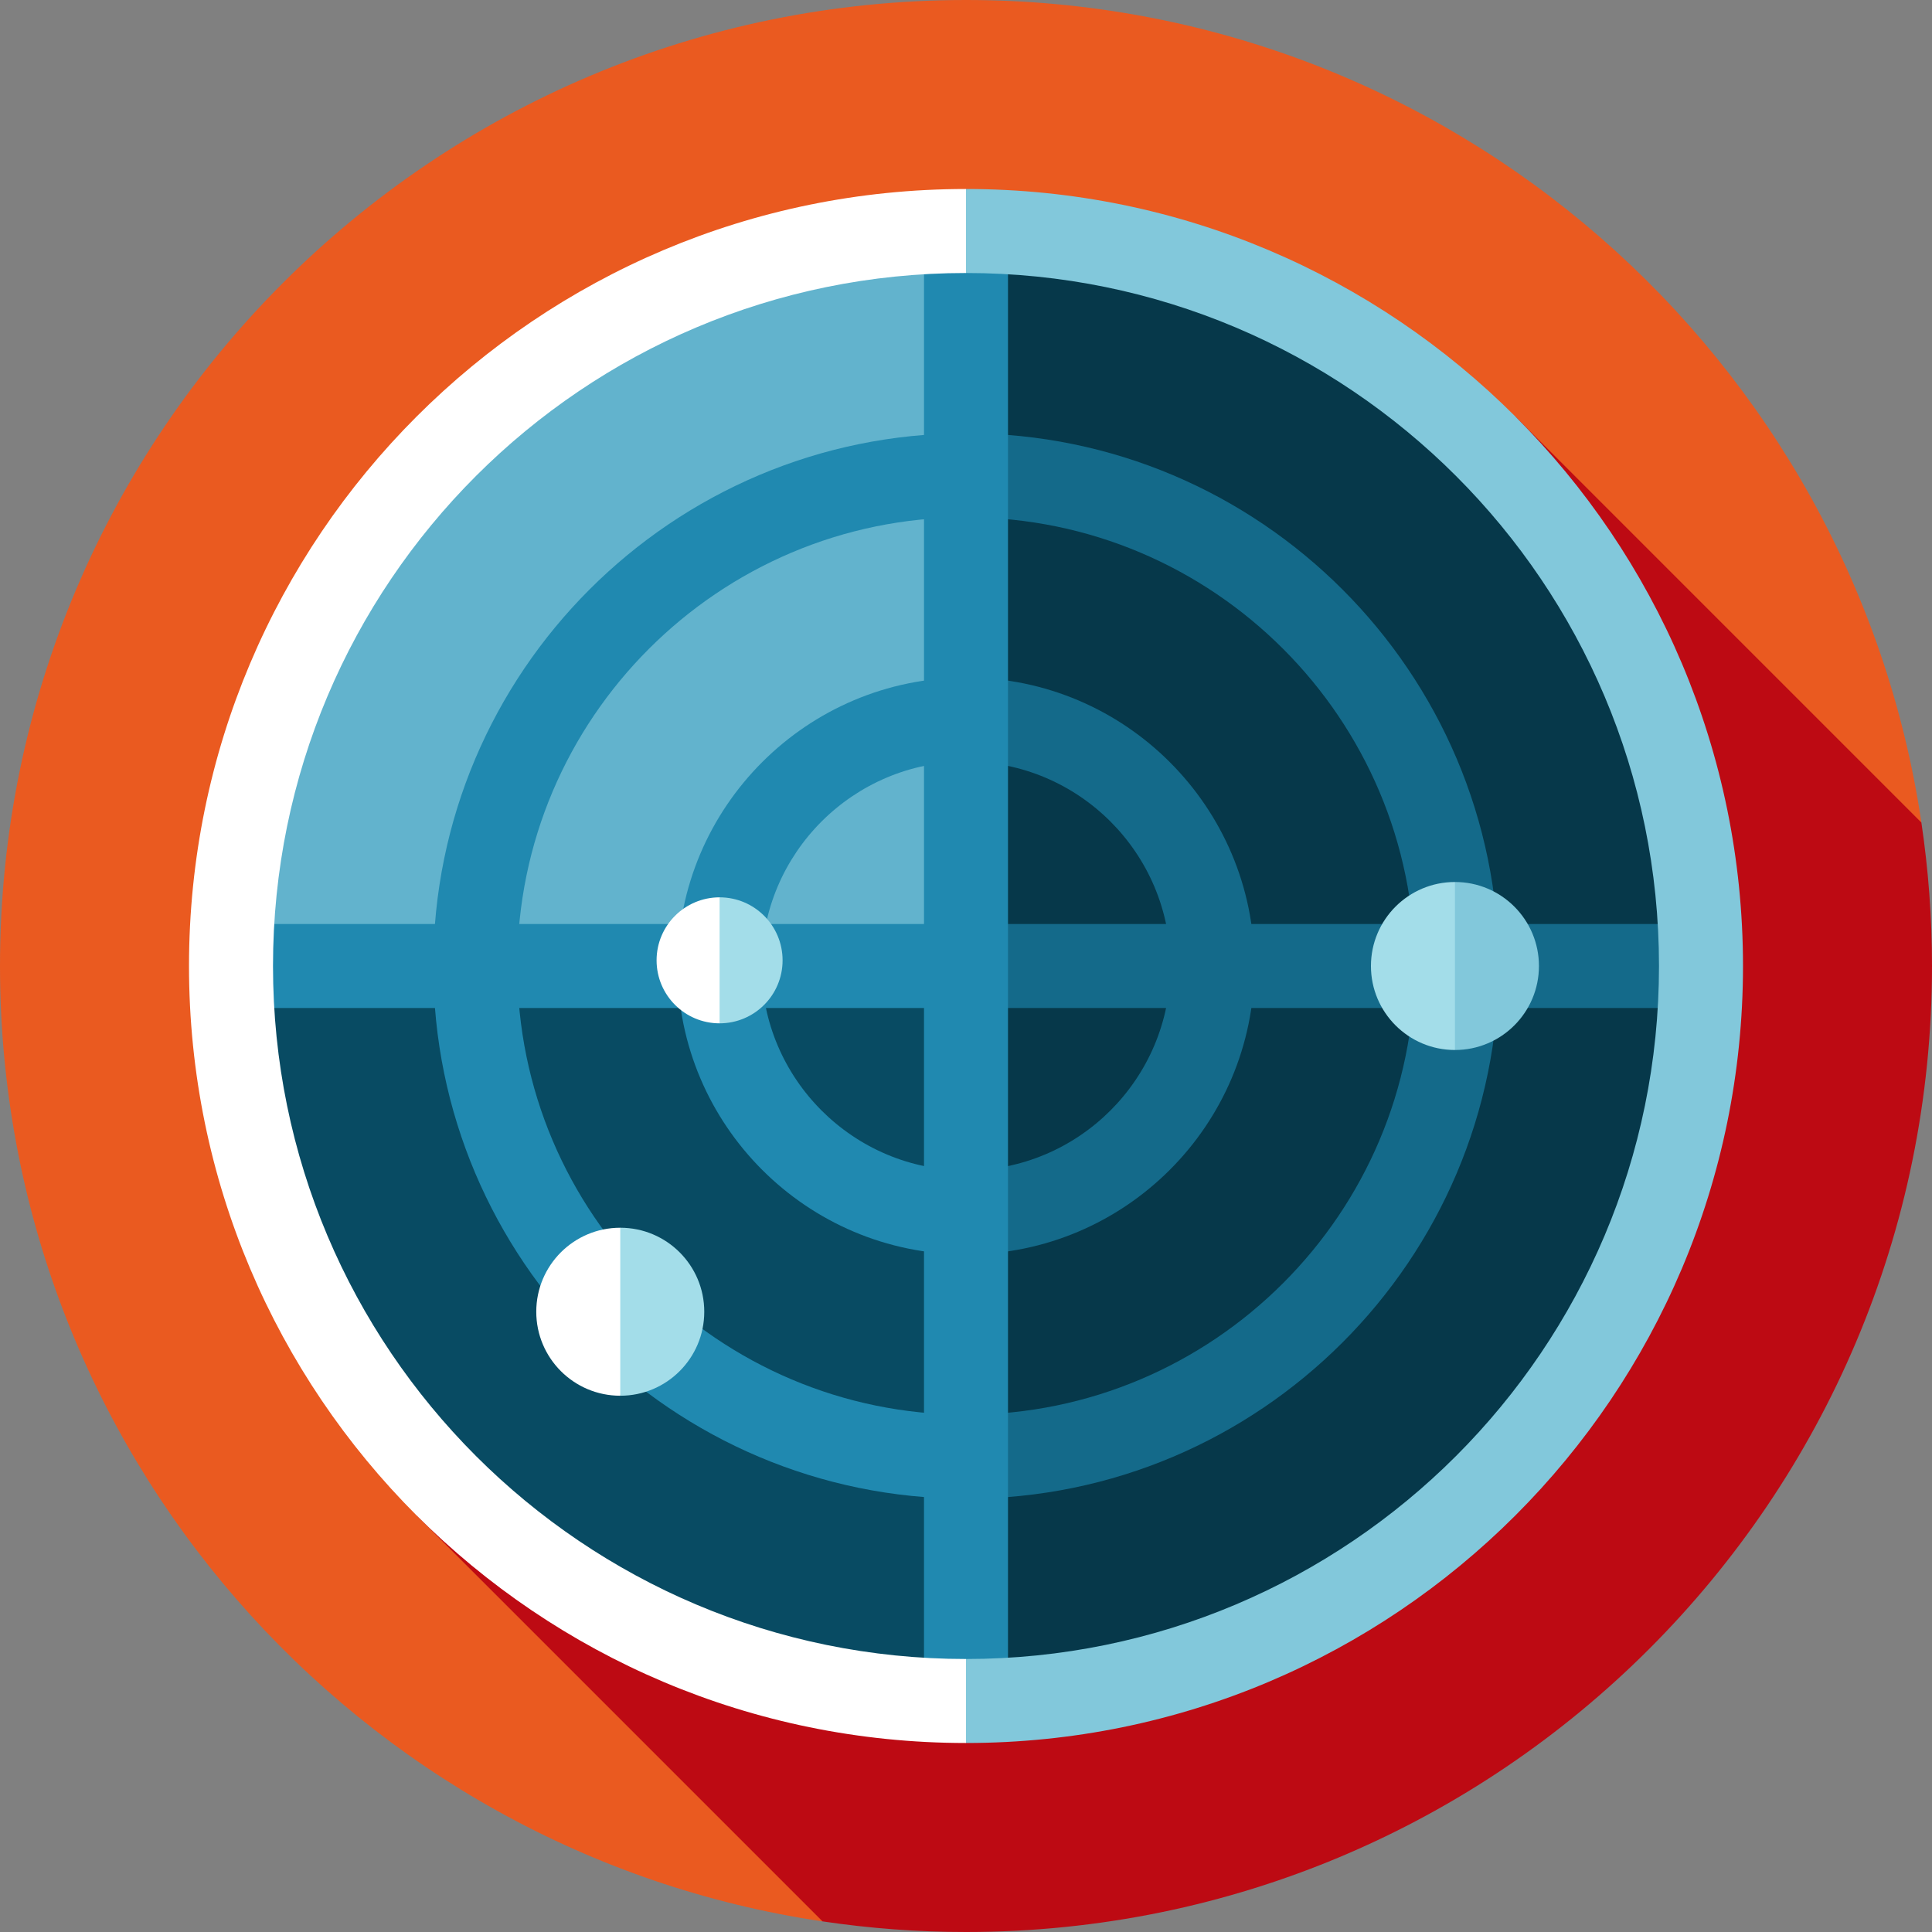 <?xml version="1.0" encoding="iso-8859-1"?>
<!-- Uploaded to: SVG Repo, www.svgrepo.com, Generator: SVG Repo Mixer Tools -->
<svg version="1.1" id="Layer_1" xmlns="http://www.w3.org/2000/svg" xmlns:xlink="http://www.w3.org/1999/xlink" 
	 viewBox="0 0 460 460" xml:space="preserve">
<rect x="0" y="0" width="460" height="460" fill="#808080" stroke="none"/>
<g id="XMLID_527_">
	<path id="XMLID_530_" style="fill:#EA5A20;" d="M230,0C102.974,0,0,102.975,0,230c0,115.418,85.015,210.98,195.841,227.481
		L457.48,195.838C440.979,85.014,345.417,0,230,0z"/>
	<path id="XMLID_531_" style="fill:#BD0A13;" d="M460,230c0-11.608-0.869-23.012-2.529-34.158l-96.657-96.656L99.185,360.815
		l96.656,96.657C206.988,459.131,218.392,460,230,460C357.025,460,460,357.025,460,230z"/>
	<path id="XMLID_532_" style="fill:#06384A;" d="M405,230c0-96.649-78.351-175-175-175l-87.5,175L230,405
		C326.649,405,405,326.65,405,230z"/>
	<path id="XMLID_533_" style="fill:#084B63;" d="M230,230v175c-96.65,0-175-78.35-175-175H230z"/>
	<path id="XMLID_534_" style="fill:#62B3CD;" d="M230,55v175H55C55,133.35,133.35,55,230,55z"/>
	<path id="XMLID_535_" style="fill:#146A8A;" d="M230,103.17c69.94,0,126.83,56.89,126.83,126.83S299.94,356.83,230,356.83v-20
		c58.91,0,106.83-47.92,106.83-106.83S288.91,123.17,230,123.17V103.17z"/>
	<path id="XMLID_536_" style="fill:#146A8A;" d="M230,161.33c37.86,0,68.67,30.81,68.67,68.67s-30.81,68.67-68.67,68.67v-20
		c26.83,0,48.67-21.84,48.67-48.67s-21.84-48.67-48.67-48.67L230,161.33L230,161.33z"/>
	<path id="XMLID_537_" style="fill:#2089B0;" d="M230,336.83v20c-69.94,0-126.83-56.89-126.83-126.83S160.06,103.17,230,103.17v20
		c-58.91,0-106.83,47.92-106.83,106.83S171.09,336.83,230,336.83z"/>
	<path id="XMLID_538_" style="fill:#2089B0;" d="M230,278.67v20c-37.86,0-68.67-30.81-68.67-68.67s30.81-68.67,68.67-68.67v20
		c-26.83,0-48.67,21.84-48.67,48.67S203.17,278.67,230,278.67z"/>
	<rect id="XMLID_539_" x="230" y="220" style="fill:#146A8A;" width="170" height="20"/>
	<rect id="XMLID_540_" x="60" y="220" style="fill:#2089B0;" width="170" height="20"/>
	<rect id="XMLID_541_" x="220" y="60" style="fill:#2089B0;" width="20" height="340"/>
	<path id="XMLID_542_" style="fill:#82C8DB;" d="M230,45l-10.16,10.32L230,65c91.127,0,165,73.874,165,165
		c0,91.127-73.873,165-165,165l-10.16,9.68L230,415c102.172,0,185-82.827,185-185C415,127.828,332.172,45,230,45z"/>
	<path id="XMLID_545_" style="fill:#FFFFFF;" d="M65,230c0-91.126,73.873-165,165-165V45C127.828,45,45,127.828,45,230
		c0,102.173,82.828,185,185,185v-20C138.873,395,65,321.127,65,230z"/>
	<path id="XMLID_546_" style="fill:#A3DDE9;" d="M326.415,230c0,11.046,8.954,20,20,20l10-20l-10-20
		C335.369,210,326.415,218.954,326.415,230z"/>
	<path id="XMLID_547_" style="fill:#82C8DB;" d="M346.415,210v40c11.046,0,20-8.954,20-20S357.461,210,346.415,210z"/>
	<path id="XMLID_548_" style="fill:#A3DDE9;" d="M167.682,312.318c0-11.046-8.954-20-20-20l-10,20l10,20
		C158.728,332.318,167.682,323.364,167.682,312.318z"/>
	<path id="XMLID_549_" style="fill:#FFFFFF;" d="M147.682,332.318v-40c-11.046,0-20,8.954-20,20
		C127.682,323.364,136.637,332.318,147.682,332.318z"/>
	<path id="XMLID_550_" style="fill:#A3DDE9;" d="M186.33,228.651c0-8.284-6.716-15-15-15l-7.5,15l7.5,15
		C179.614,243.651,186.33,236.935,186.33,228.651z"/>
	<path id="XMLID_551_" style="fill:#FFFFFF;" d="M171.33,243.651v-30c-8.284,0-15,6.716-15,15S163.046,243.651,171.33,243.651z"/>
</g>
</svg>